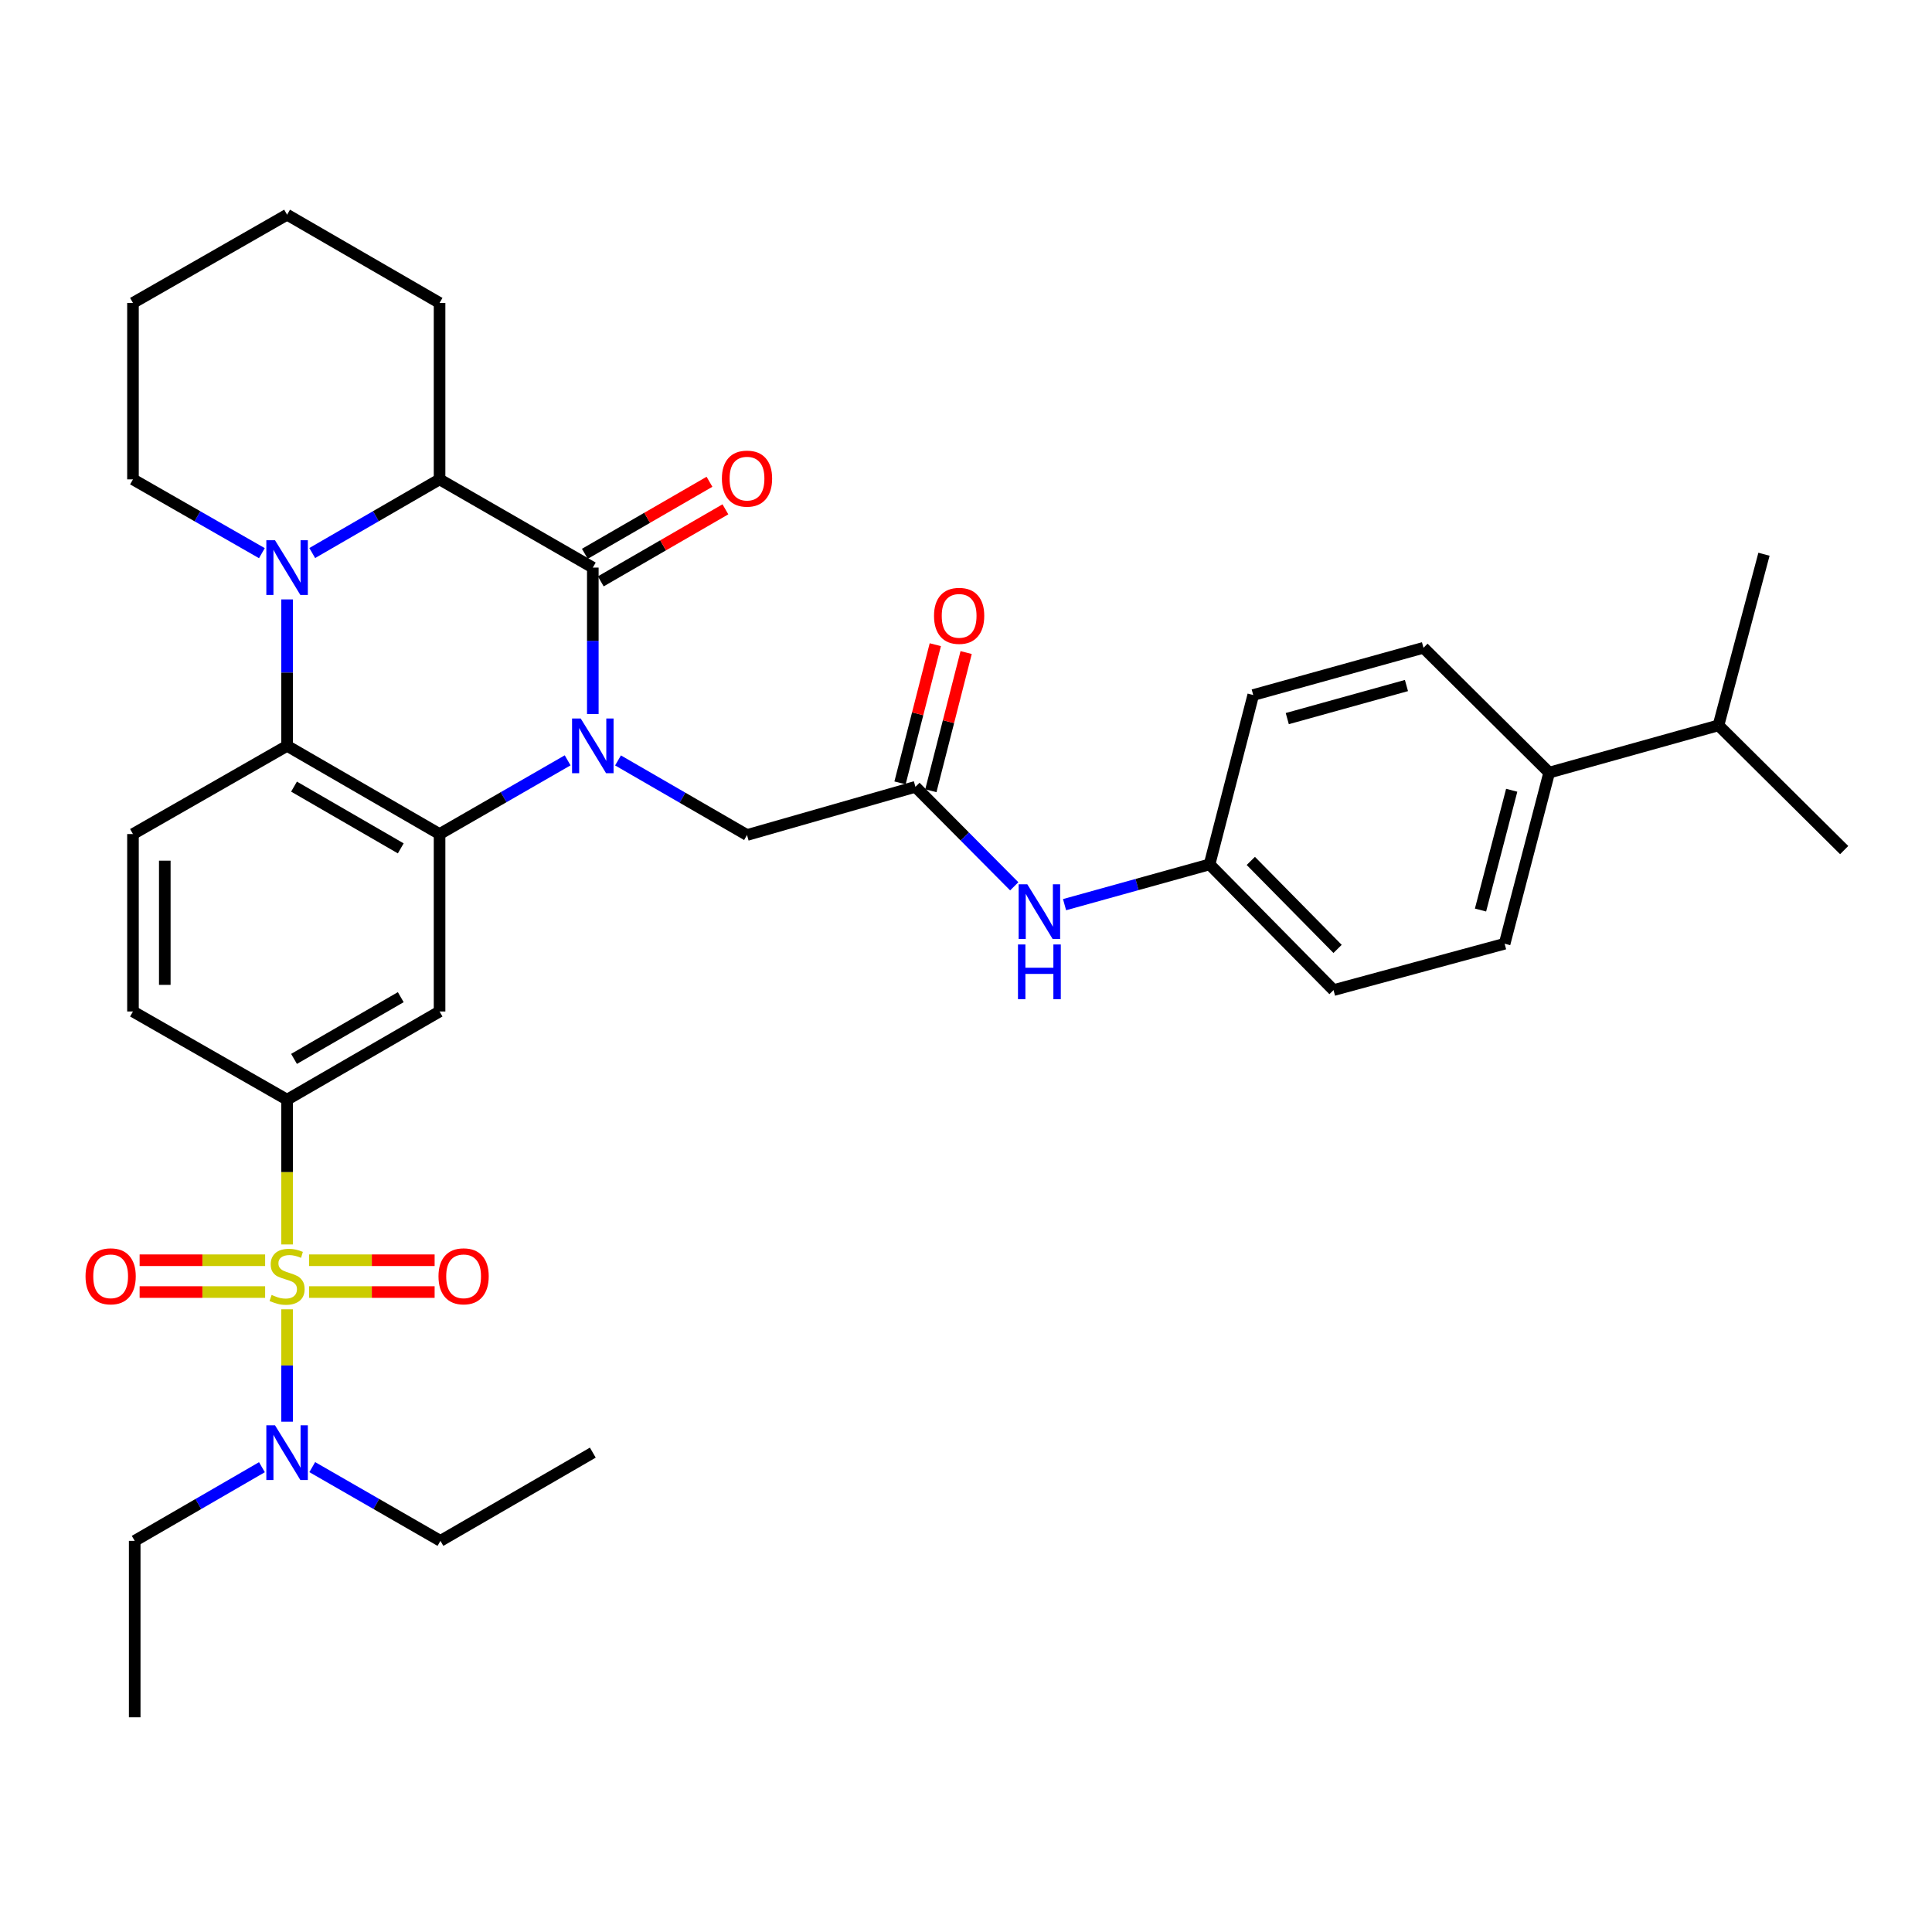 <?xml version='1.0' encoding='iso-8859-1'?>
<svg version='1.1' baseProfile='full'
              xmlns='http://www.w3.org/2000/svg'
                      xmlns:rdkit='http://www.rdkit.org/xml'
                      xmlns:xlink='http://www.w3.org/1999/xlink'
                  xml:space='preserve'
width='1000px' height='1000px' viewBox='0 0 1000 1000'>
<!-- END OF HEADER -->
<rect style='opacity:1.0;fill:#FFFFFF;stroke:none' width='1000' height='1000' x='0' y='0'> </rect>
<path class='bond-1' d='M 293.81,393.549 L 260.665,412.628' style='fill:none;fill-rule:evenodd;stroke:#0000FF;stroke-width:6px;stroke-linecap:butt;stroke-linejoin:miter;stroke-opacity:1' />
<path class='bond-1' d='M 260.665,412.628 L 227.519,431.707' style='fill:none;fill-rule:evenodd;stroke:#000000;stroke-width:6px;stroke-linecap:butt;stroke-linejoin:miter;stroke-opacity:1' />
<path class='bond-2' d='M 306.838,369.583 L 306.838,331.683' style='fill:none;fill-rule:evenodd;stroke:#0000FF;stroke-width:6px;stroke-linecap:butt;stroke-linejoin:miter;stroke-opacity:1' />
<path class='bond-2' d='M 306.838,331.683 L 306.838,293.784' style='fill:none;fill-rule:evenodd;stroke:#000000;stroke-width:6px;stroke-linecap:butt;stroke-linejoin:miter;stroke-opacity:1' />
<path class='bond-8' d='M 319.883,393.593 L 353.267,412.897' style='fill:none;fill-rule:evenodd;stroke:#0000FF;stroke-width:6px;stroke-linecap:butt;stroke-linejoin:miter;stroke-opacity:1' />
<path class='bond-8' d='M 353.267,412.897 L 386.651,432.201' style='fill:none;fill-rule:evenodd;stroke:#000000;stroke-width:6px;stroke-linecap:butt;stroke-linejoin:miter;stroke-opacity:1' />
<path class='bond-0' d='M 148.594,644.128 L 148.594,606.659' style='fill:none;fill-rule:evenodd;stroke:#CCCC00;stroke-width:6px;stroke-linecap:butt;stroke-linejoin:miter;stroke-opacity:1' />
<path class='bond-0' d='M 148.594,606.659 L 148.594,569.19' style='fill:none;fill-rule:evenodd;stroke:#000000;stroke-width:6px;stroke-linecap:butt;stroke-linejoin:miter;stroke-opacity:1' />
<path class='bond-10' d='M 148.594,677.695 L 148.594,706.781' style='fill:none;fill-rule:evenodd;stroke:#CCCC00;stroke-width:6px;stroke-linecap:butt;stroke-linejoin:miter;stroke-opacity:1' />
<path class='bond-10' d='M 148.594,706.781 L 148.594,735.867' style='fill:none;fill-rule:evenodd;stroke:#0000FF;stroke-width:6px;stroke-linecap:butt;stroke-linejoin:miter;stroke-opacity:1' />
<path class='bond-12' d='M 159.958,668.766 L 192.46,668.766' style='fill:none;fill-rule:evenodd;stroke:#CCCC00;stroke-width:6px;stroke-linecap:butt;stroke-linejoin:miter;stroke-opacity:1' />
<path class='bond-12' d='M 192.46,668.766 L 224.963,668.766' style='fill:none;fill-rule:evenodd;stroke:#FF0000;stroke-width:6px;stroke-linecap:butt;stroke-linejoin:miter;stroke-opacity:1' />
<path class='bond-12' d='M 159.958,652.297 L 192.46,652.297' style='fill:none;fill-rule:evenodd;stroke:#CCCC00;stroke-width:6px;stroke-linecap:butt;stroke-linejoin:miter;stroke-opacity:1' />
<path class='bond-12' d='M 192.46,652.297 L 224.963,652.297' style='fill:none;fill-rule:evenodd;stroke:#FF0000;stroke-width:6px;stroke-linecap:butt;stroke-linejoin:miter;stroke-opacity:1' />
<path class='bond-13' d='M 137.231,652.297 L 104.75,652.297' style='fill:none;fill-rule:evenodd;stroke:#CCCC00;stroke-width:6px;stroke-linecap:butt;stroke-linejoin:miter;stroke-opacity:1' />
<path class='bond-13' d='M 104.75,652.297 L 72.27,652.297' style='fill:none;fill-rule:evenodd;stroke:#FF0000;stroke-width:6px;stroke-linecap:butt;stroke-linejoin:miter;stroke-opacity:1' />
<path class='bond-13' d='M 137.231,668.766 L 104.75,668.766' style='fill:none;fill-rule:evenodd;stroke:#CCCC00;stroke-width:6px;stroke-linecap:butt;stroke-linejoin:miter;stroke-opacity:1' />
<path class='bond-13' d='M 104.75,668.766 L 72.27,668.766' style='fill:none;fill-rule:evenodd;stroke:#FF0000;stroke-width:6px;stroke-linecap:butt;stroke-linejoin:miter;stroke-opacity:1' />
<path class='bond-4' d='M 227.519,431.707 L 148.594,386.05' style='fill:none;fill-rule:evenodd;stroke:#000000;stroke-width:6px;stroke-linecap:butt;stroke-linejoin:miter;stroke-opacity:1' />
<path class='bond-4' d='M 207.434,439.114 L 152.186,407.154' style='fill:none;fill-rule:evenodd;stroke:#000000;stroke-width:6px;stroke-linecap:butt;stroke-linejoin:miter;stroke-opacity:1' />
<path class='bond-7' d='M 227.519,431.707 L 227.519,523.542' style='fill:none;fill-rule:evenodd;stroke:#000000;stroke-width:6px;stroke-linecap:butt;stroke-linejoin:miter;stroke-opacity:1' />
<path class='bond-5' d='M 306.838,293.784 L 227.519,248.118' style='fill:none;fill-rule:evenodd;stroke:#000000;stroke-width:6px;stroke-linecap:butt;stroke-linejoin:miter;stroke-opacity:1' />
<path class='bond-14' d='M 310.959,300.913 L 343.213,282.27' style='fill:none;fill-rule:evenodd;stroke:#000000;stroke-width:6px;stroke-linecap:butt;stroke-linejoin:miter;stroke-opacity:1' />
<path class='bond-14' d='M 343.213,282.27 L 375.467,263.627' style='fill:none;fill-rule:evenodd;stroke:#FF0000;stroke-width:6px;stroke-linecap:butt;stroke-linejoin:miter;stroke-opacity:1' />
<path class='bond-14' d='M 302.717,286.655 L 334.971,268.011' style='fill:none;fill-rule:evenodd;stroke:#000000;stroke-width:6px;stroke-linecap:butt;stroke-linejoin:miter;stroke-opacity:1' />
<path class='bond-14' d='M 334.971,268.011 L 367.225,249.368' style='fill:none;fill-rule:evenodd;stroke:#FF0000;stroke-width:6px;stroke-linecap:butt;stroke-linejoin:miter;stroke-opacity:1' />
<path class='bond-3' d='M 161.614,286.251 L 194.566,267.184' style='fill:none;fill-rule:evenodd;stroke:#0000FF;stroke-width:6px;stroke-linecap:butt;stroke-linejoin:miter;stroke-opacity:1' />
<path class='bond-3' d='M 194.566,267.184 L 227.519,248.118' style='fill:none;fill-rule:evenodd;stroke:#000000;stroke-width:6px;stroke-linecap:butt;stroke-linejoin:miter;stroke-opacity:1' />
<path class='bond-22' d='M 135.556,286.32 L 102.191,267.219' style='fill:none;fill-rule:evenodd;stroke:#0000FF;stroke-width:6px;stroke-linecap:butt;stroke-linejoin:miter;stroke-opacity:1' />
<path class='bond-22' d='M 102.191,267.219 L 68.827,248.118' style='fill:none;fill-rule:evenodd;stroke:#000000;stroke-width:6px;stroke-linecap:butt;stroke-linejoin:miter;stroke-opacity:1' />
<path class='bond-35' d='M 148.594,310.251 L 148.594,348.15' style='fill:none;fill-rule:evenodd;stroke:#0000FF;stroke-width:6px;stroke-linecap:butt;stroke-linejoin:miter;stroke-opacity:1' />
<path class='bond-35' d='M 148.594,348.15 L 148.594,386.05' style='fill:none;fill-rule:evenodd;stroke:#000000;stroke-width:6px;stroke-linecap:butt;stroke-linejoin:miter;stroke-opacity:1' />
<path class='bond-11' d='M 148.594,386.05 L 68.827,431.707' style='fill:none;fill-rule:evenodd;stroke:#000000;stroke-width:6px;stroke-linecap:butt;stroke-linejoin:miter;stroke-opacity:1' />
<path class='bond-26' d='M 227.519,248.118 L 227.519,156.795' style='fill:none;fill-rule:evenodd;stroke:#000000;stroke-width:6px;stroke-linecap:butt;stroke-linejoin:miter;stroke-opacity:1' />
<path class='bond-6' d='M 148.594,569.19 L 227.519,523.542' style='fill:none;fill-rule:evenodd;stroke:#000000;stroke-width:6px;stroke-linecap:butt;stroke-linejoin:miter;stroke-opacity:1' />
<path class='bond-6' d='M 152.187,548.086 L 207.435,516.133' style='fill:none;fill-rule:evenodd;stroke:#000000;stroke-width:6px;stroke-linecap:butt;stroke-linejoin:miter;stroke-opacity:1' />
<path class='bond-16' d='M 148.594,569.19 L 68.827,523.542' style='fill:none;fill-rule:evenodd;stroke:#000000;stroke-width:6px;stroke-linecap:butt;stroke-linejoin:miter;stroke-opacity:1' />
<path class='bond-9' d='M 386.651,432.201 L 473.829,407.259' style='fill:none;fill-rule:evenodd;stroke:#000000;stroke-width:6px;stroke-linecap:butt;stroke-linejoin:miter;stroke-opacity:1' />
<path class='bond-15' d='M 473.829,407.259 L 499.4,433.008' style='fill:none;fill-rule:evenodd;stroke:#000000;stroke-width:6px;stroke-linecap:butt;stroke-linejoin:miter;stroke-opacity:1' />
<path class='bond-15' d='M 499.4,433.008 L 524.971,458.757' style='fill:none;fill-rule:evenodd;stroke:#0000FF;stroke-width:6px;stroke-linecap:butt;stroke-linejoin:miter;stroke-opacity:1' />
<path class='bond-18' d='M 481.808,409.296 L 490.941,373.53' style='fill:none;fill-rule:evenodd;stroke:#000000;stroke-width:6px;stroke-linecap:butt;stroke-linejoin:miter;stroke-opacity:1' />
<path class='bond-18' d='M 490.941,373.53 L 500.074,337.763' style='fill:none;fill-rule:evenodd;stroke:#FF0000;stroke-width:6px;stroke-linecap:butt;stroke-linejoin:miter;stroke-opacity:1' />
<path class='bond-18' d='M 465.851,405.221 L 474.983,369.455' style='fill:none;fill-rule:evenodd;stroke:#000000;stroke-width:6px;stroke-linecap:butt;stroke-linejoin:miter;stroke-opacity:1' />
<path class='bond-18' d='M 474.983,369.455 L 484.116,333.689' style='fill:none;fill-rule:evenodd;stroke:#FF0000;stroke-width:6px;stroke-linecap:butt;stroke-linejoin:miter;stroke-opacity:1' />
<path class='bond-27' d='M 161.623,759.378 L 194.795,778.463' style='fill:none;fill-rule:evenodd;stroke:#0000FF;stroke-width:6px;stroke-linecap:butt;stroke-linejoin:miter;stroke-opacity:1' />
<path class='bond-27' d='M 194.795,778.463 L 227.968,797.548' style='fill:none;fill-rule:evenodd;stroke:#000000;stroke-width:6px;stroke-linecap:butt;stroke-linejoin:miter;stroke-opacity:1' />
<path class='bond-28' d='M 135.576,759.42 L 102.65,778.484' style='fill:none;fill-rule:evenodd;stroke:#0000FF;stroke-width:6px;stroke-linecap:butt;stroke-linejoin:miter;stroke-opacity:1' />
<path class='bond-28' d='M 102.65,778.484 L 69.724,797.548' style='fill:none;fill-rule:evenodd;stroke:#000000;stroke-width:6px;stroke-linecap:butt;stroke-linejoin:miter;stroke-opacity:1' />
<path class='bond-36' d='M 68.827,431.707 L 68.827,523.542' style='fill:none;fill-rule:evenodd;stroke:#000000;stroke-width:6px;stroke-linecap:butt;stroke-linejoin:miter;stroke-opacity:1' />
<path class='bond-36' d='M 85.296,445.482 L 85.296,509.767' style='fill:none;fill-rule:evenodd;stroke:#000000;stroke-width:6px;stroke-linecap:butt;stroke-linejoin:miter;stroke-opacity:1' />
<path class='bond-21' d='M 551.012,468.248 L 588.537,457.828' style='fill:none;fill-rule:evenodd;stroke:#0000FF;stroke-width:6px;stroke-linecap:butt;stroke-linejoin:miter;stroke-opacity:1' />
<path class='bond-21' d='M 588.537,457.828 L 626.062,447.408' style='fill:none;fill-rule:evenodd;stroke:#000000;stroke-width:6px;stroke-linecap:butt;stroke-linejoin:miter;stroke-opacity:1' />
<path class='bond-17' d='M 801.855,399.902 L 778.789,488.471' style='fill:none;fill-rule:evenodd;stroke:#000000;stroke-width:6px;stroke-linecap:butt;stroke-linejoin:miter;stroke-opacity:1' />
<path class='bond-17' d='M 782.457,409.037 L 766.311,471.035' style='fill:none;fill-rule:evenodd;stroke:#000000;stroke-width:6px;stroke-linecap:butt;stroke-linejoin:miter;stroke-opacity:1' />
<path class='bond-23' d='M 801.855,399.902 L 889.482,375.445' style='fill:none;fill-rule:evenodd;stroke:#000000;stroke-width:6px;stroke-linecap:butt;stroke-linejoin:miter;stroke-opacity:1' />
<path class='bond-38' d='M 801.855,399.902 L 736.792,335.296' style='fill:none;fill-rule:evenodd;stroke:#000000;stroke-width:6px;stroke-linecap:butt;stroke-linejoin:miter;stroke-opacity:1' />
<path class='bond-19' d='M 778.789,488.471 L 690.229,512.48' style='fill:none;fill-rule:evenodd;stroke:#000000;stroke-width:6px;stroke-linecap:butt;stroke-linejoin:miter;stroke-opacity:1' />
<path class='bond-20' d='M 736.792,335.296 L 648.671,359.744' style='fill:none;fill-rule:evenodd;stroke:#000000;stroke-width:6px;stroke-linecap:butt;stroke-linejoin:miter;stroke-opacity:1' />
<path class='bond-20' d='M 727.977,354.833 L 666.292,371.947' style='fill:none;fill-rule:evenodd;stroke:#000000;stroke-width:6px;stroke-linecap:butt;stroke-linejoin:miter;stroke-opacity:1' />
<path class='bond-24' d='M 626.062,447.408 L 648.671,359.744' style='fill:none;fill-rule:evenodd;stroke:#000000;stroke-width:6px;stroke-linecap:butt;stroke-linejoin:miter;stroke-opacity:1' />
<path class='bond-25' d='M 626.062,447.408 L 690.229,512.48' style='fill:none;fill-rule:evenodd;stroke:#000000;stroke-width:6px;stroke-linecap:butt;stroke-linejoin:miter;stroke-opacity:1' />
<path class='bond-25' d='M 647.414,445.605 L 692.331,491.156' style='fill:none;fill-rule:evenodd;stroke:#000000;stroke-width:6px;stroke-linecap:butt;stroke-linejoin:miter;stroke-opacity:1' />
<path class='bond-37' d='M 68.827,248.118 L 68.827,156.795' style='fill:none;fill-rule:evenodd;stroke:#000000;stroke-width:6px;stroke-linecap:butt;stroke-linejoin:miter;stroke-opacity:1' />
<path class='bond-29' d='M 889.482,375.445 L 954.545,440.005' style='fill:none;fill-rule:evenodd;stroke:#000000;stroke-width:6px;stroke-linecap:butt;stroke-linejoin:miter;stroke-opacity:1' />
<path class='bond-30' d='M 889.482,375.445 L 913.033,286.867' style='fill:none;fill-rule:evenodd;stroke:#000000;stroke-width:6px;stroke-linecap:butt;stroke-linejoin:miter;stroke-opacity:1' />
<path class='bond-34' d='M 227.519,156.795 L 148.594,111.129' style='fill:none;fill-rule:evenodd;stroke:#000000;stroke-width:6px;stroke-linecap:butt;stroke-linejoin:miter;stroke-opacity:1' />
<path class='bond-32' d='M 227.968,797.548 L 306.838,751.882' style='fill:none;fill-rule:evenodd;stroke:#000000;stroke-width:6px;stroke-linecap:butt;stroke-linejoin:miter;stroke-opacity:1' />
<path class='bond-33' d='M 69.724,797.548 L 69.724,888.871' style='fill:none;fill-rule:evenodd;stroke:#000000;stroke-width:6px;stroke-linecap:butt;stroke-linejoin:miter;stroke-opacity:1' />
<path class='bond-31' d='M 68.827,156.795 L 148.594,111.129' style='fill:none;fill-rule:evenodd;stroke:#000000;stroke-width:6px;stroke-linecap:butt;stroke-linejoin:miter;stroke-opacity:1' />
<path  class='atom-0' d='M 300.578 371.89
L 309.858 386.89
Q 310.778 388.37, 312.258 391.05
Q 313.738 393.73, 313.818 393.89
L 313.818 371.89
L 317.578 371.89
L 317.578 400.21
L 313.698 400.21
L 303.738 383.81
Q 302.578 381.89, 301.338 379.69
Q 300.138 377.49, 299.778 376.81
L 299.778 400.21
L 296.098 400.21
L 296.098 371.89
L 300.578 371.89
' fill='#0000FF'/>
<path  class='atom-1' d='M 140.594 670.252
Q 140.914 670.372, 142.234 670.932
Q 143.554 671.492, 144.994 671.852
Q 146.474 672.172, 147.914 672.172
Q 150.594 672.172, 152.154 670.892
Q 153.714 669.572, 153.714 667.292
Q 153.714 665.732, 152.914 664.772
Q 152.154 663.812, 150.954 663.292
Q 149.754 662.772, 147.754 662.172
Q 145.234 661.412, 143.714 660.692
Q 142.234 659.972, 141.154 658.452
Q 140.114 656.932, 140.114 654.372
Q 140.114 650.812, 142.514 648.612
Q 144.954 646.412, 149.754 646.412
Q 153.034 646.412, 156.754 647.972
L 155.834 651.052
Q 152.434 649.652, 149.874 649.652
Q 147.114 649.652, 145.594 650.812
Q 144.074 651.932, 144.114 653.892
Q 144.114 655.412, 144.874 656.332
Q 145.674 657.252, 146.794 657.772
Q 147.954 658.292, 149.874 658.892
Q 152.434 659.692, 153.954 660.492
Q 155.474 661.292, 156.554 662.932
Q 157.674 664.532, 157.674 667.292
Q 157.674 671.212, 155.034 673.332
Q 152.434 675.412, 148.074 675.412
Q 145.554 675.412, 143.634 674.852
Q 141.754 674.332, 139.514 673.412
L 140.594 670.252
' fill='#CCCC00'/>
<path  class='atom-4' d='M 142.334 279.624
L 151.614 294.624
Q 152.534 296.104, 154.014 298.784
Q 155.494 301.464, 155.574 301.624
L 155.574 279.624
L 159.334 279.624
L 159.334 307.944
L 155.454 307.944
L 145.494 291.544
Q 144.334 289.624, 143.094 287.424
Q 141.894 285.224, 141.534 284.544
L 141.534 307.944
L 137.854 307.944
L 137.854 279.624
L 142.334 279.624
' fill='#0000FF'/>
<path  class='atom-11' d='M 142.334 737.722
L 151.614 752.722
Q 152.534 754.202, 154.014 756.882
Q 155.494 759.562, 155.574 759.722
L 155.574 737.722
L 159.334 737.722
L 159.334 766.042
L 155.454 766.042
L 145.494 749.642
Q 144.334 747.722, 143.094 745.522
Q 141.894 743.322, 141.534 742.642
L 141.534 766.042
L 137.854 766.042
L 137.854 737.722
L 142.334 737.722
' fill='#0000FF'/>
<path  class='atom-13' d='M 226.963 660.612
Q 226.963 653.812, 230.323 650.012
Q 233.683 646.212, 239.963 646.212
Q 246.243 646.212, 249.603 650.012
Q 252.963 653.812, 252.963 660.612
Q 252.963 667.492, 249.563 671.412
Q 246.163 675.292, 239.963 675.292
Q 233.723 675.292, 230.323 671.412
Q 226.963 667.532, 226.963 660.612
M 239.963 672.092
Q 244.283 672.092, 246.603 669.212
Q 248.963 666.292, 248.963 660.612
Q 248.963 655.052, 246.603 652.252
Q 244.283 649.412, 239.963 649.412
Q 235.643 649.412, 233.283 652.212
Q 230.963 655.012, 230.963 660.612
Q 230.963 666.332, 233.283 669.212
Q 235.643 672.092, 239.963 672.092
' fill='#FF0000'/>
<path  class='atom-14' d='M 44.271 660.612
Q 44.271 653.812, 47.631 650.012
Q 50.991 646.212, 57.271 646.212
Q 63.551 646.212, 66.911 650.012
Q 70.271 653.812, 70.271 660.612
Q 70.271 667.492, 66.871 671.412
Q 63.471 675.292, 57.271 675.292
Q 51.031 675.292, 47.631 671.412
Q 44.271 667.532, 44.271 660.612
M 57.271 672.092
Q 61.591 672.092, 63.911 669.212
Q 66.271 666.292, 66.271 660.612
Q 66.271 655.052, 63.911 652.252
Q 61.591 649.412, 57.271 649.412
Q 52.951 649.412, 50.591 652.212
Q 48.271 655.012, 48.271 660.612
Q 48.271 666.332, 50.591 669.212
Q 52.951 672.092, 57.271 672.092
' fill='#FF0000'/>
<path  class='atom-15' d='M 373.651 247.731
Q 373.651 240.931, 377.011 237.131
Q 380.371 233.331, 386.651 233.331
Q 392.931 233.331, 396.291 237.131
Q 399.651 240.931, 399.651 247.731
Q 399.651 254.611, 396.251 258.531
Q 392.851 262.411, 386.651 262.411
Q 380.411 262.411, 377.011 258.531
Q 373.651 254.651, 373.651 247.731
M 386.651 259.211
Q 390.971 259.211, 393.291 256.331
Q 395.651 253.411, 395.651 247.731
Q 395.651 242.171, 393.291 239.371
Q 390.971 236.531, 386.651 236.531
Q 382.331 236.531, 379.971 239.331
Q 377.651 242.131, 377.651 247.731
Q 377.651 253.451, 379.971 256.331
Q 382.331 259.211, 386.651 259.211
' fill='#FF0000'/>
<path  class='atom-16' d='M 531.727 457.705
L 541.007 472.705
Q 541.927 474.185, 543.407 476.865
Q 544.887 479.545, 544.967 479.705
L 544.967 457.705
L 548.727 457.705
L 548.727 486.025
L 544.847 486.025
L 534.887 469.625
Q 533.727 467.705, 532.487 465.505
Q 531.287 463.305, 530.927 462.625
L 530.927 486.025
L 527.247 486.025
L 527.247 457.705
L 531.727 457.705
' fill='#0000FF'/>
<path  class='atom-16' d='M 526.907 488.857
L 530.747 488.857
L 530.747 500.897
L 545.227 500.897
L 545.227 488.857
L 549.067 488.857
L 549.067 517.177
L 545.227 517.177
L 545.227 504.097
L 530.747 504.097
L 530.747 517.177
L 526.907 517.177
L 526.907 488.857
' fill='#0000FF'/>
<path  class='atom-19' d='M 483.447 318.76
Q 483.447 311.96, 486.807 308.16
Q 490.167 304.36, 496.447 304.36
Q 502.727 304.36, 506.087 308.16
Q 509.447 311.96, 509.447 318.76
Q 509.447 325.64, 506.047 329.56
Q 502.647 333.44, 496.447 333.44
Q 490.207 333.44, 486.807 329.56
Q 483.447 325.68, 483.447 318.76
M 496.447 330.24
Q 500.767 330.24, 503.087 327.36
Q 505.447 324.44, 505.447 318.76
Q 505.447 313.2, 503.087 310.4
Q 500.767 307.56, 496.447 307.56
Q 492.127 307.56, 489.767 310.36
Q 487.447 313.16, 487.447 318.76
Q 487.447 324.48, 489.767 327.36
Q 492.127 330.24, 496.447 330.24
' fill='#FF0000'/>
</svg>
